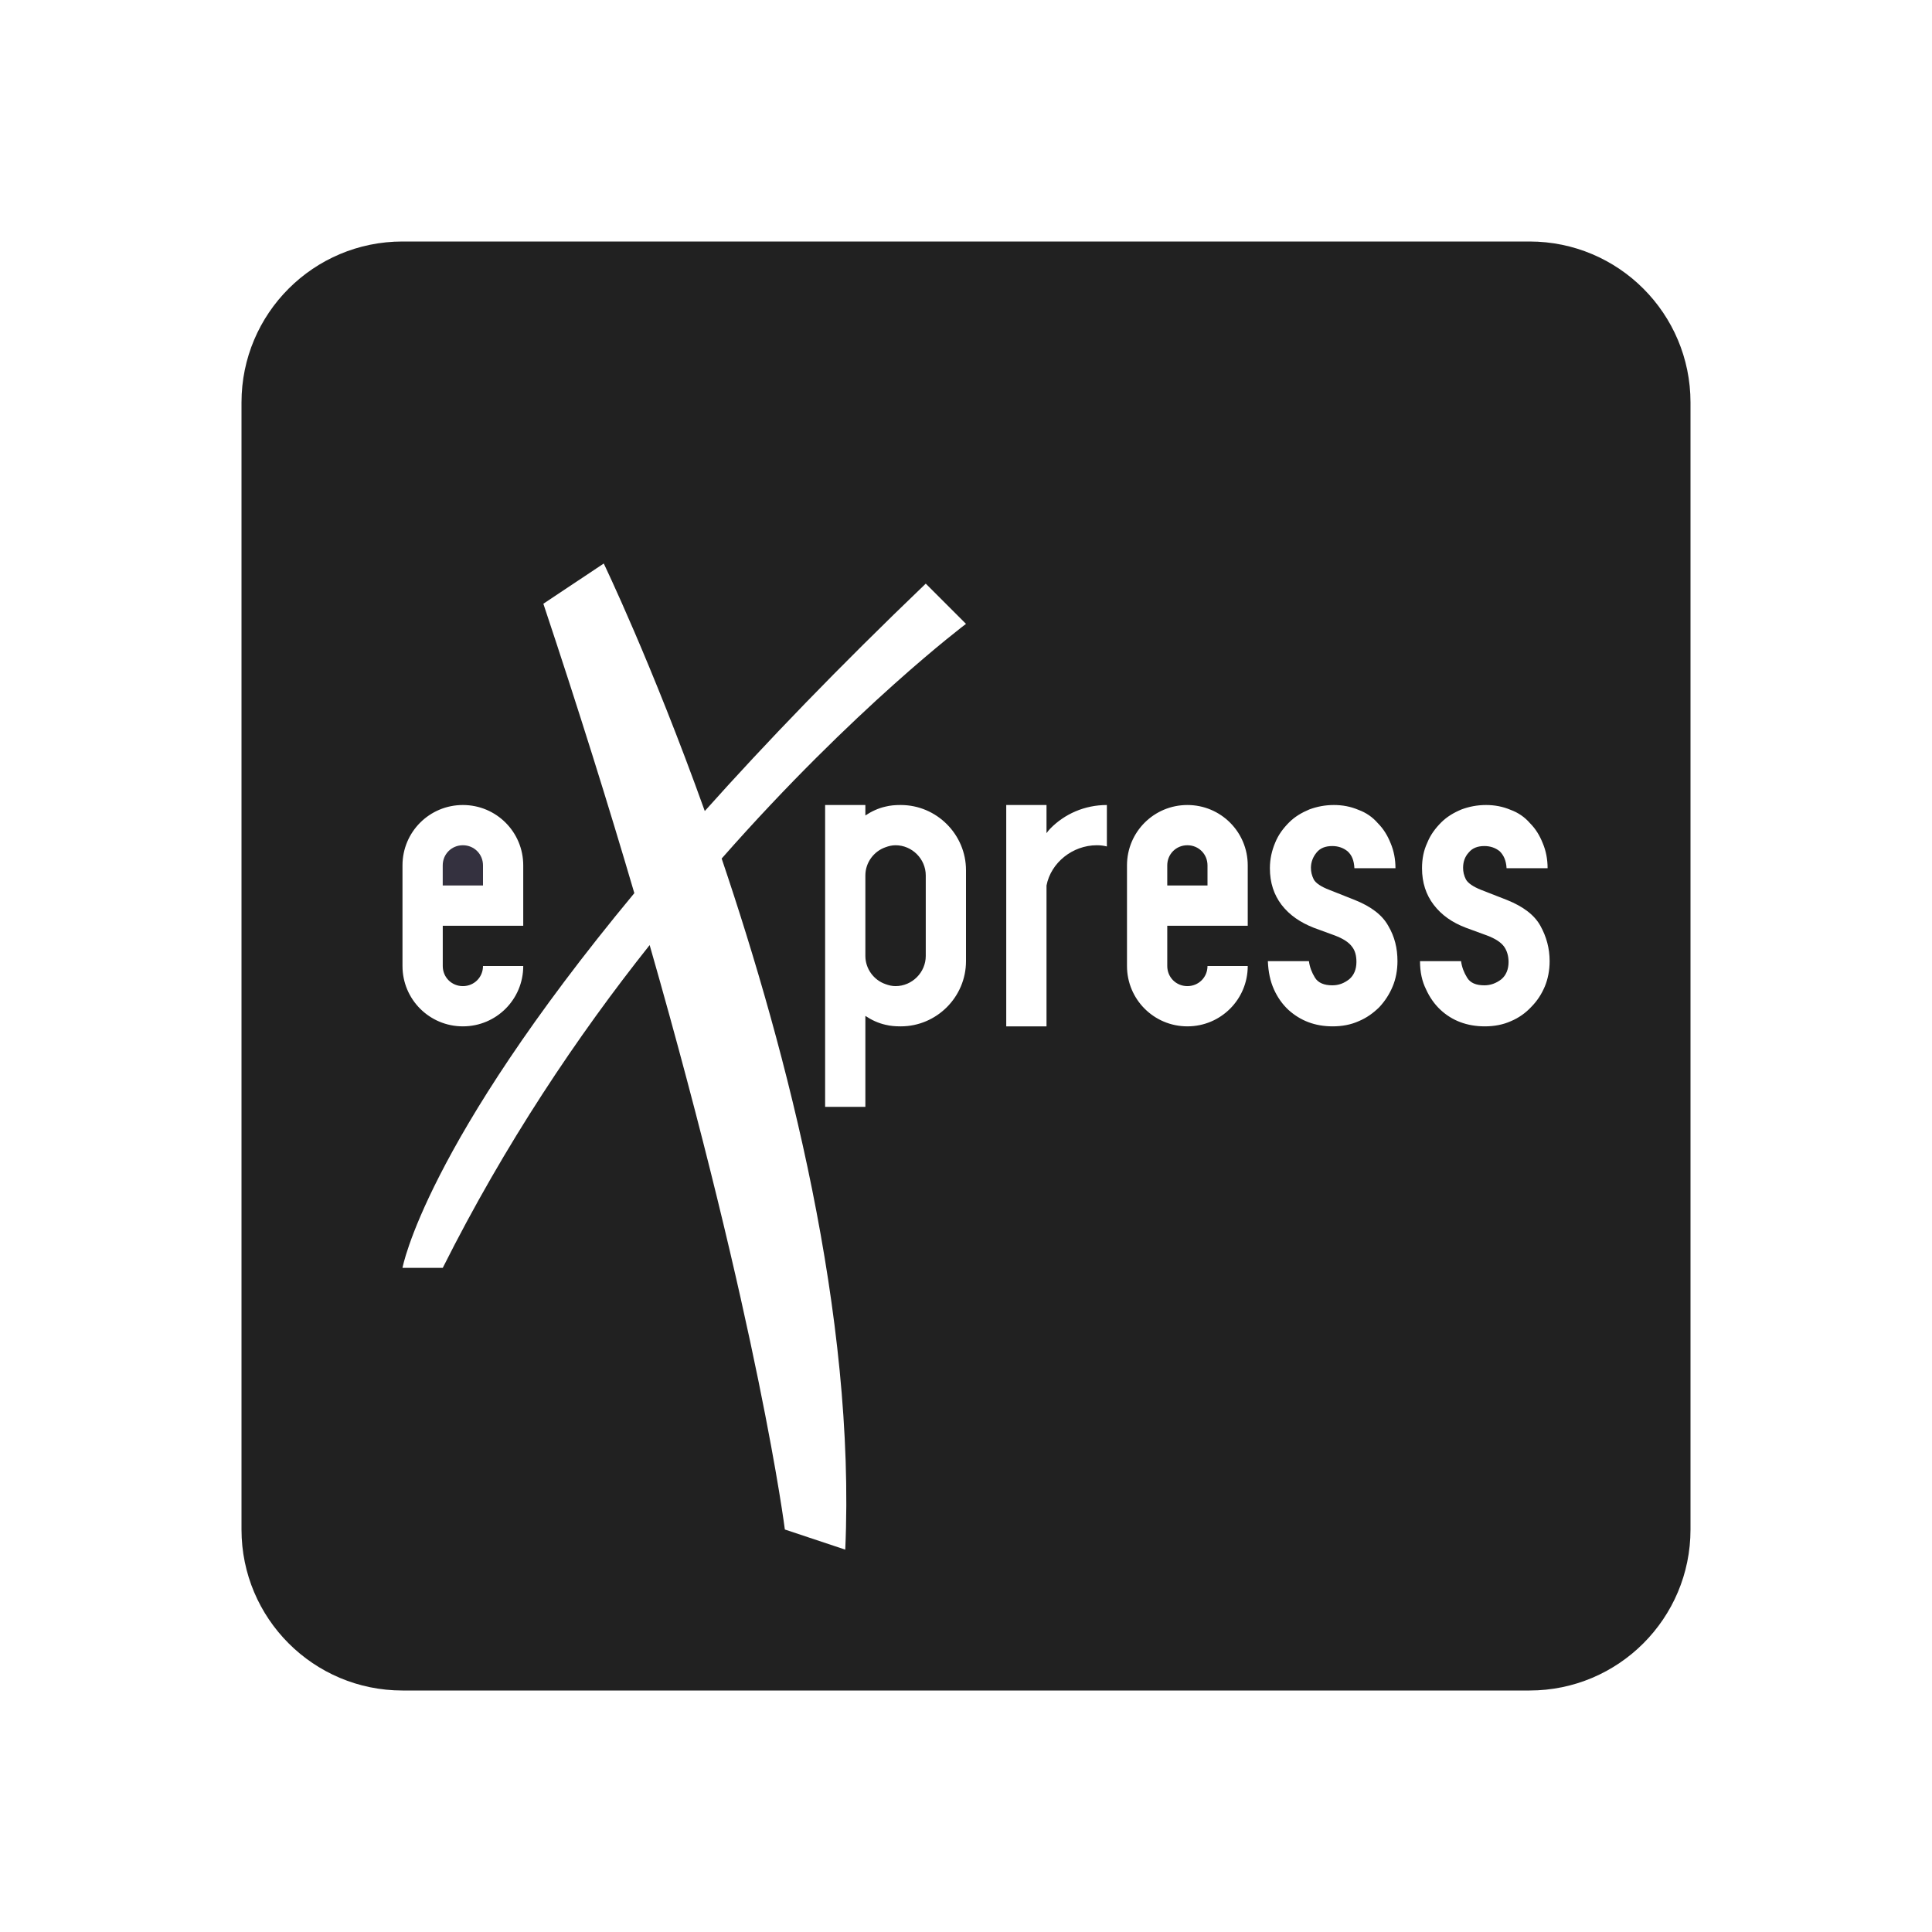 <svg width="58" height="58" viewBox="0 0 58 58" fill="none" xmlns="http://www.w3.org/2000/svg">
<path d="M14.5 26.583H13.291V25.979C13.291 25.641 13.557 25.375 13.896 25.375C14.234 25.375 14.5 25.641 14.5 25.979V26.583Z" fill="#34313F"/>
<path d="M26.885 25.375C26.777 25.375 26.68 25.399 26.583 25.435C26.233 25.556 25.979 25.895 25.979 26.281V28.698C25.979 29.085 26.233 29.423 26.583 29.544C26.68 29.58 26.777 29.604 26.885 29.604C27.381 29.604 27.792 29.193 27.792 28.698V26.281C27.792 25.786 27.381 25.375 26.885 25.375ZM26.885 25.375C26.777 25.375 26.68 25.399 26.583 25.435C26.233 25.556 25.979 25.895 25.979 26.281V28.698C25.979 29.085 26.233 29.423 26.583 29.544C26.68 29.58 26.777 29.604 26.885 29.604C27.381 29.604 27.792 29.193 27.792 28.698V26.281C27.792 25.786 27.381 25.375 26.885 25.375ZM26.885 25.375C26.777 25.375 26.68 25.399 26.583 25.435C26.233 25.556 25.979 25.895 25.979 26.281V28.698C25.979 29.085 26.233 29.423 26.583 29.544C26.68 29.58 26.777 29.604 26.885 29.604C27.381 29.604 27.792 29.193 27.792 28.698V26.281C27.792 25.786 27.381 25.375 26.885 25.375ZM35.646 25.375C35.307 25.375 35.042 25.641 35.042 25.979V26.583H36.25V25.979C36.25 25.641 35.984 25.375 35.646 25.375ZM35.646 25.375C35.307 25.375 35.042 25.641 35.042 25.979V26.583H36.25V25.979C36.25 25.641 35.984 25.375 35.646 25.375ZM26.885 25.375C26.777 25.375 26.68 25.399 26.583 25.435C26.233 25.556 25.979 25.895 25.979 26.281V28.698C25.979 29.085 26.233 29.423 26.583 29.544C26.68 29.58 26.777 29.604 26.885 29.604C27.381 29.604 27.792 29.193 27.792 28.698V26.281C27.792 25.786 27.381 25.375 26.885 25.375ZM45.917 7.25H12.083C9.413 7.25 7.25 9.413 7.25 12.083V45.917C7.25 48.587 9.413 50.75 12.083 50.75H45.917C48.587 50.75 50.75 48.587 50.75 45.917V12.083C50.75 9.413 48.587 7.25 45.917 7.25ZM12.083 25.979C12.083 24.976 12.893 24.167 13.896 24.167C14.899 24.167 15.708 24.976 15.708 25.979V27.792H13.292V29C13.292 29.338 13.557 29.604 13.896 29.604C14.234 29.604 14.5 29.338 14.5 29H15.708C15.708 30.003 14.899 30.812 13.896 30.812C12.893 30.812 12.083 30.003 12.083 29V25.979ZM29 28.855C29 29.93 28.118 30.812 27.043 30.812H27.03C26.873 30.812 26.728 30.8 26.583 30.764C26.366 30.716 26.16 30.619 25.979 30.498V33.229H24.771V24.167H25.979V24.481C26.16 24.36 26.366 24.263 26.583 24.215C26.728 24.179 26.873 24.167 27.03 24.167H27.043C28.118 24.167 29 25.049 29 26.124V28.855ZM21.665 25.774C23.647 31.634 25.689 39.5 25.375 46.521L23.562 45.917C23.562 45.917 22.801 39.875 19.503 28.372C17.34 31.09 15.152 34.353 13.292 38.062H12.083C12.083 38.062 12.748 34.401 19.043 26.813C18.27 24.179 17.364 21.279 16.312 18.125L18.125 16.917C18.125 16.917 19.563 19.901 21.158 24.348C22.983 22.306 25.17 20.034 27.792 17.521L29 18.729C29 18.729 25.653 21.242 21.665 25.774ZM33.229 25.411C33.133 25.387 33.036 25.375 32.927 25.375C32.202 25.375 31.55 25.895 31.417 26.583V30.812H30.208V24.167H31.417V25.012C31.453 24.964 31.489 24.916 31.525 24.88C31.96 24.433 32.565 24.167 33.229 24.167V25.411ZM37.458 27.792H35.042V29C35.042 29.338 35.307 29.604 35.646 29.604C35.984 29.604 36.25 29.338 36.25 29H37.458C37.458 30.003 36.649 30.812 35.646 30.812C34.643 30.812 33.833 30.003 33.833 29V25.979C33.833 24.976 34.643 24.167 35.646 24.167C36.649 24.167 37.458 24.976 37.458 25.979V27.792ZM41.808 29.616C41.712 29.846 41.579 30.051 41.41 30.233C41.228 30.414 41.023 30.559 40.793 30.655C40.552 30.764 40.286 30.812 40.008 30.812C39.476 30.812 39.041 30.643 38.679 30.317C38.498 30.148 38.352 29.942 38.244 29.701C38.135 29.459 38.075 29.181 38.062 28.855H39.295C39.319 29.036 39.38 29.193 39.476 29.35C39.573 29.508 39.754 29.58 39.996 29.58C40.189 29.58 40.346 29.52 40.503 29.399C40.648 29.278 40.721 29.097 40.721 28.879C40.721 28.698 40.685 28.541 40.588 28.42C40.491 28.287 40.322 28.178 40.068 28.082L39.44 27.852C39.041 27.695 38.715 27.477 38.473 27.163C38.244 26.861 38.123 26.499 38.123 26.064C38.123 25.786 38.183 25.532 38.28 25.302C38.377 25.061 38.522 24.867 38.703 24.686C38.872 24.517 39.078 24.396 39.307 24.3C39.537 24.215 39.778 24.167 40.044 24.167C40.31 24.167 40.552 24.215 40.781 24.312C41.011 24.396 41.204 24.529 41.361 24.71C41.53 24.88 41.651 25.073 41.748 25.315C41.845 25.544 41.893 25.798 41.893 26.064H40.66C40.648 25.834 40.588 25.677 40.455 25.556C40.322 25.448 40.165 25.399 39.996 25.399C39.79 25.399 39.633 25.46 39.525 25.593C39.416 25.725 39.355 25.883 39.355 26.052C39.355 26.172 39.38 26.281 39.44 26.402C39.5 26.511 39.657 26.62 39.911 26.716L40.672 27.018C41.156 27.212 41.494 27.465 41.675 27.792C41.869 28.118 41.953 28.468 41.953 28.855C41.953 29.121 41.905 29.387 41.808 29.616ZM46.376 29.616C46.279 29.846 46.146 30.051 45.965 30.233C45.796 30.414 45.59 30.559 45.361 30.655C45.119 30.764 44.853 30.812 44.575 30.812C44.044 30.812 43.597 30.643 43.246 30.317C43.065 30.148 42.92 29.942 42.811 29.701C42.69 29.459 42.63 29.181 42.63 28.855H43.862C43.887 29.036 43.947 29.193 44.044 29.35C44.14 29.508 44.31 29.58 44.563 29.58C44.745 29.58 44.914 29.52 45.071 29.399C45.216 29.278 45.288 29.097 45.288 28.879C45.288 28.698 45.24 28.541 45.155 28.42C45.059 28.287 44.89 28.178 44.636 28.082L44.008 27.852C43.597 27.695 43.282 27.477 43.041 27.163C42.811 26.861 42.69 26.499 42.69 26.064C42.69 25.786 42.739 25.532 42.847 25.302C42.944 25.061 43.089 24.867 43.27 24.686C43.44 24.517 43.645 24.396 43.875 24.3C44.104 24.215 44.346 24.167 44.612 24.167C44.877 24.167 45.119 24.215 45.349 24.312C45.578 24.396 45.772 24.529 45.929 24.71C46.098 24.88 46.219 25.073 46.315 25.315C46.412 25.544 46.46 25.798 46.46 26.064H45.228C45.216 25.834 45.143 25.677 45.023 25.556C44.89 25.448 44.733 25.399 44.563 25.399C44.358 25.399 44.201 25.46 44.092 25.593C43.971 25.725 43.923 25.883 43.923 26.052C43.923 26.172 43.947 26.281 44.008 26.402C44.068 26.511 44.225 26.62 44.467 26.716L45.24 27.018C45.723 27.212 46.062 27.465 46.243 27.792C46.424 28.118 46.521 28.468 46.521 28.855C46.521 29.121 46.472 29.387 46.376 29.616ZM35.646 25.375C35.307 25.375 35.042 25.641 35.042 25.979V26.583H36.25V25.979C36.25 25.641 35.984 25.375 35.646 25.375ZM26.885 25.375C26.777 25.375 26.68 25.399 26.583 25.435C26.233 25.556 25.979 25.895 25.979 26.281V28.698C25.979 29.085 26.233 29.423 26.583 29.544C26.68 29.58 26.777 29.604 26.885 29.604C27.381 29.604 27.792 29.193 27.792 28.698V26.281C27.792 25.786 27.381 25.375 26.885 25.375ZM26.885 25.375C26.777 25.375 26.68 25.399 26.583 25.435C26.233 25.556 25.979 25.895 25.979 26.281V28.698C25.979 29.085 26.233 29.423 26.583 29.544C26.68 29.58 26.777 29.604 26.885 29.604C27.381 29.604 27.792 29.193 27.792 28.698V26.281C27.792 25.786 27.381 25.375 26.885 25.375ZM35.646 25.375C35.307 25.375 35.042 25.641 35.042 25.979V26.583H36.25V25.979C36.25 25.641 35.984 25.375 35.646 25.375ZM35.646 25.375C35.307 25.375 35.042 25.641 35.042 25.979V26.583H36.25V25.979C36.25 25.641 35.984 25.375 35.646 25.375ZM26.885 25.375C26.777 25.375 26.68 25.399 26.583 25.435C26.233 25.556 25.979 25.895 25.979 26.281V28.698C25.979 29.085 26.233 29.423 26.583 29.544C26.68 29.58 26.777 29.604 26.885 29.604C27.381 29.604 27.792 29.193 27.792 28.698V26.281C27.792 25.786 27.381 25.375 26.885 25.375ZM26.885 25.375C26.777 25.375 26.68 25.399 26.583 25.435C26.233 25.556 25.979 25.895 25.979 26.281V28.698C25.979 29.085 26.233 29.423 26.583 29.544C26.68 29.58 26.777 29.604 26.885 29.604C27.381 29.604 27.792 29.193 27.792 28.698V26.281C27.792 25.786 27.381 25.375 26.885 25.375ZM26.885 25.375C26.777 25.375 26.68 25.399 26.583 25.435C26.233 25.556 25.979 25.895 25.979 26.281V28.698C25.979 29.085 26.233 29.423 26.583 29.544C26.68 29.58 26.777 29.604 26.885 29.604C27.381 29.604 27.792 29.193 27.792 28.698V26.281C27.792 25.786 27.381 25.375 26.885 25.375Z" fill="#212121"/>
</svg>
